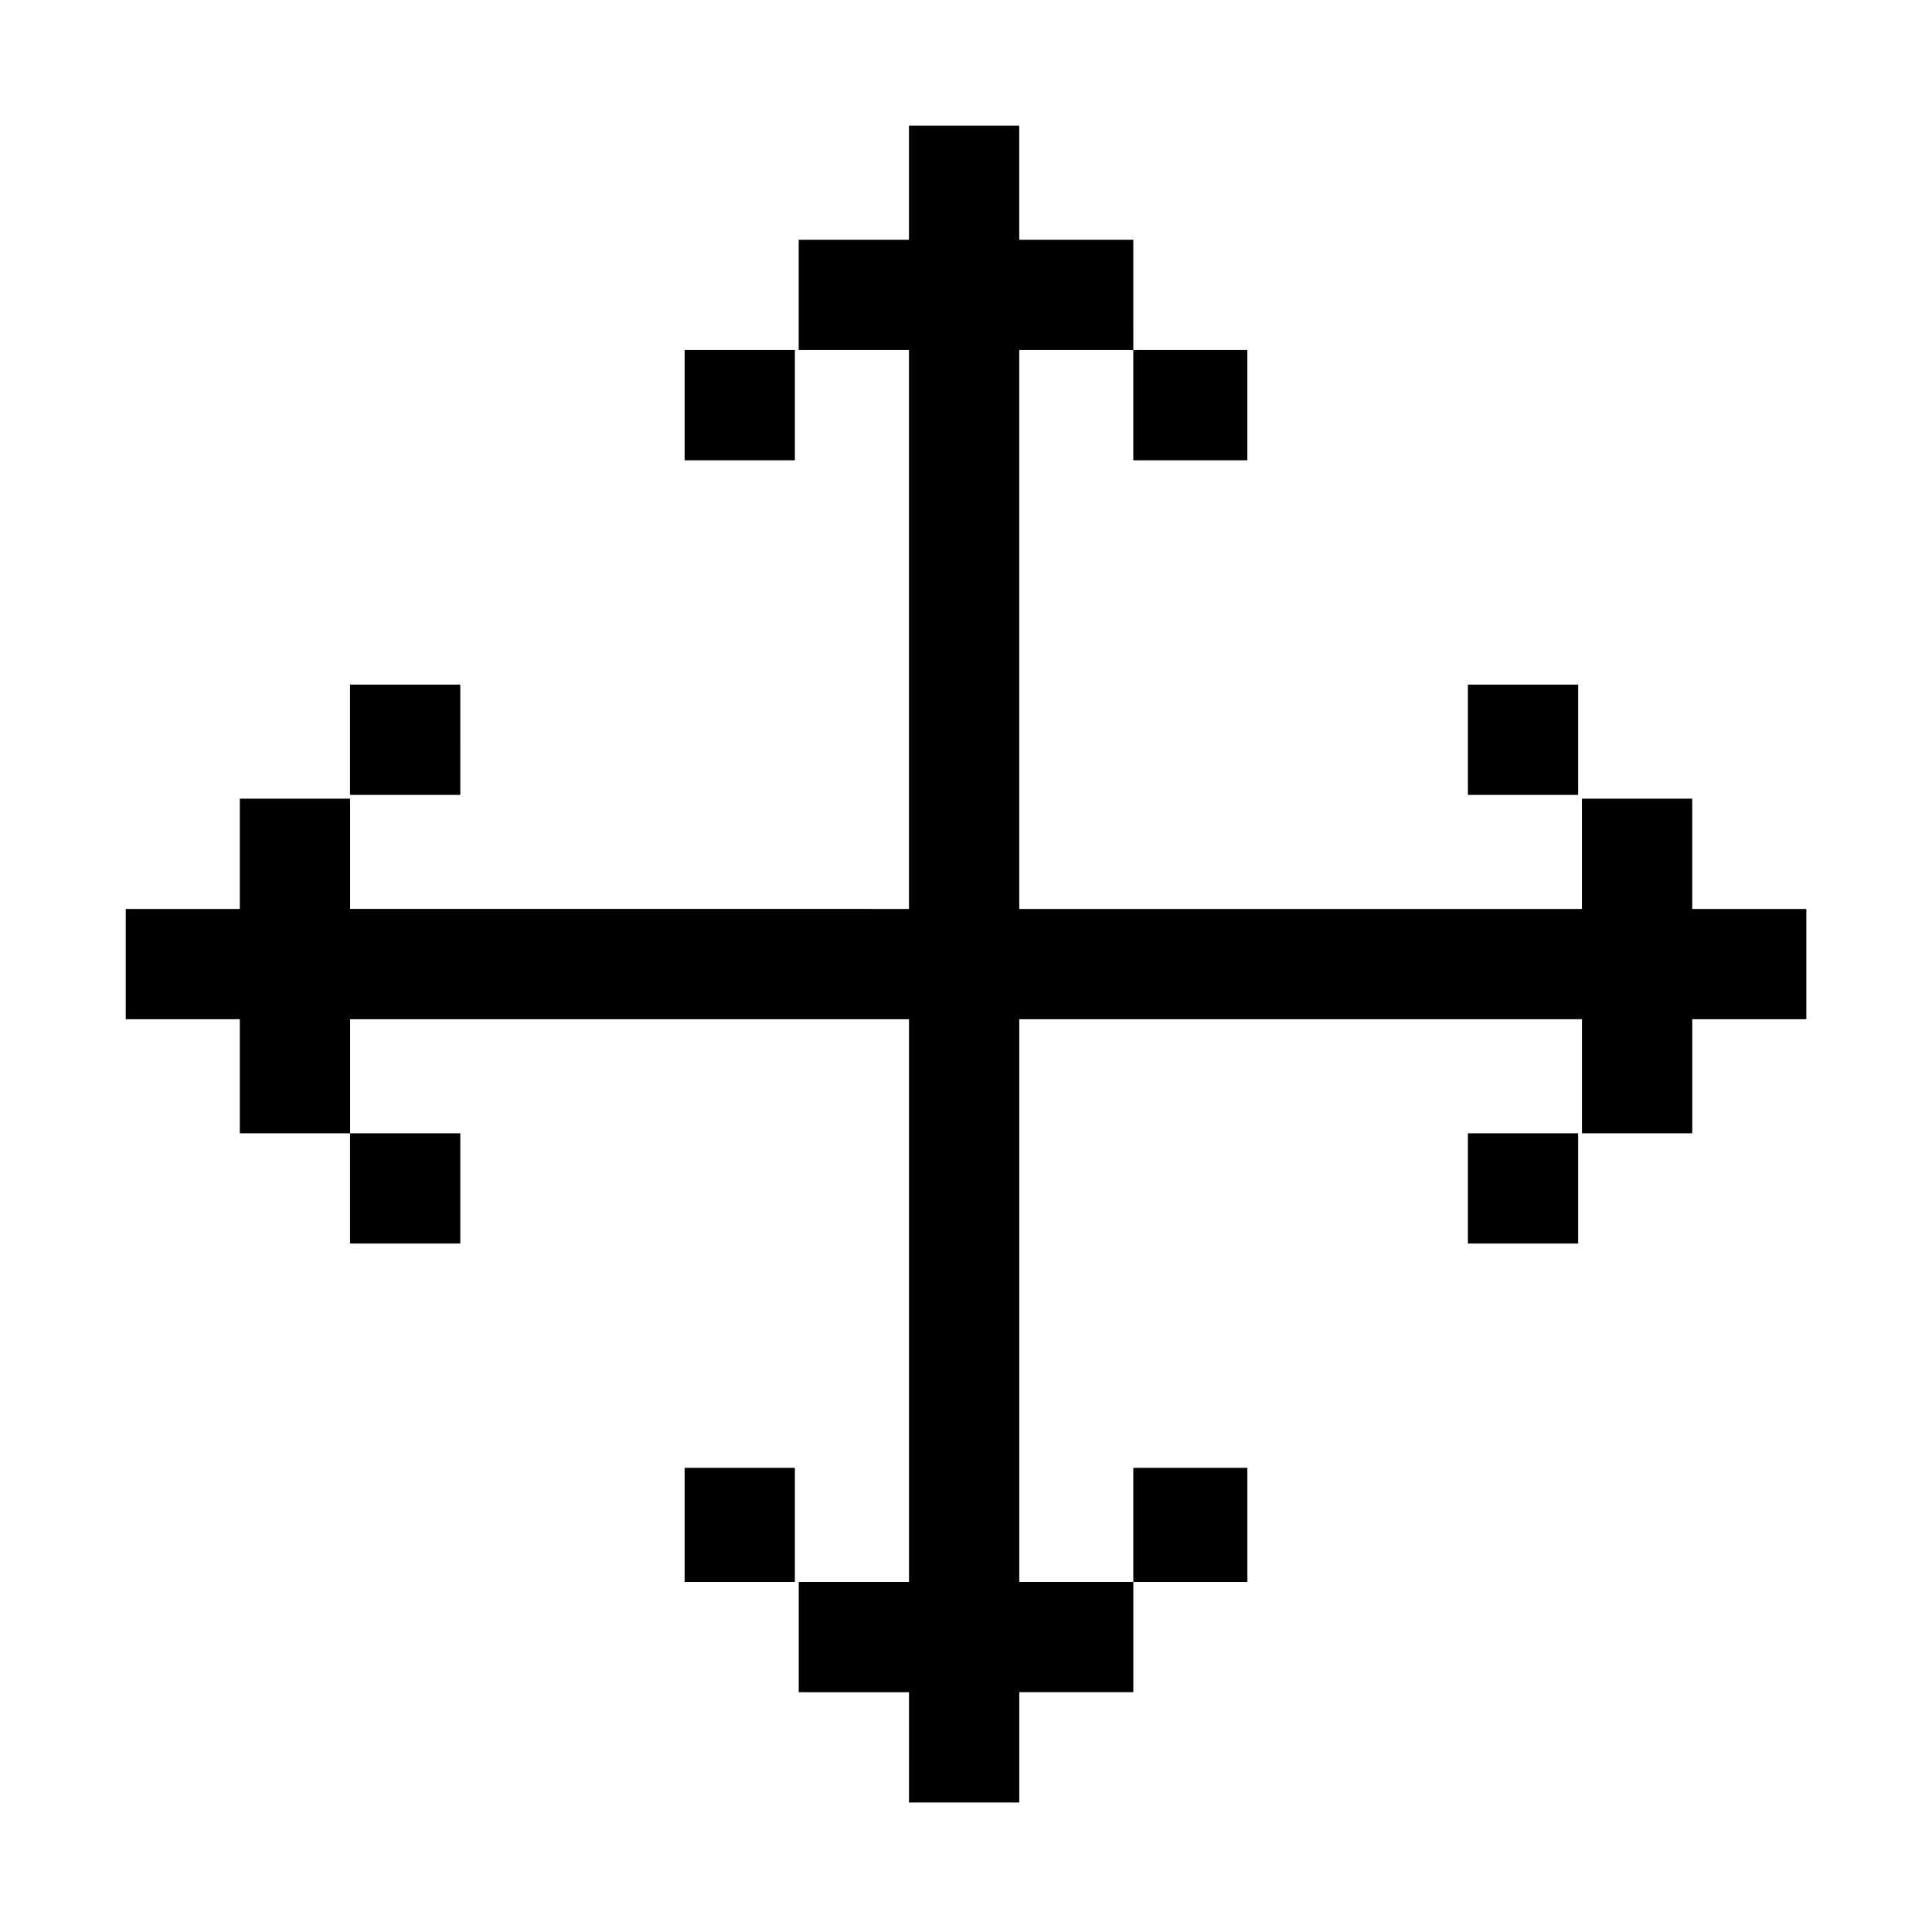 <?xml version="1.0" encoding="UTF-8"?>
<!-- Uploaded to: SVG Repo, www.svgrepo.com, Generator: SVG Repo Mixer Tools -->
<svg fill="#000000" width="800px" height="800px" version="1.1" viewBox="144 144 512 512" xmlns="http://www.w3.org/2000/svg">
 <path d="m325.43 533h29.223v30.23h-29.223zm-59.449-207.57h-29.219v29.223h29.223zm88.672-88.668h-29.223v29.223h29.223zm119.91 29.219v-29.219h-30.23v29.223zm-208.58 207.57v-29.223h-29.219v29.223zm327.48-88.672h-1.008v-29.223h-29.223v29.223h-149.12v-148.12h30.23l-0.004-29.223h-30.23v-30.23h-29.223v30.23h-29.223v29.223h29.223v148.12l-148.11-0.004v-29.223l-29.223 0.004v29.223h-30.23v29.223h30.23v30.23h29.223v-30.23h148.12v149.13h-29.223v29.223h29.223l-0.004 29.215h29.223v-29.223h30.23v-29.223h-30.23v-149.12h149.13v30.23h29.223v-30.23h30.23v-29.223zm-31.234-59.449h-29.223v29.223h29.223zm-29.223 148.12h29.223v-29.223h-29.223zm-58.441 59.449h-30.23v30.23h30.23z"/>
</svg>